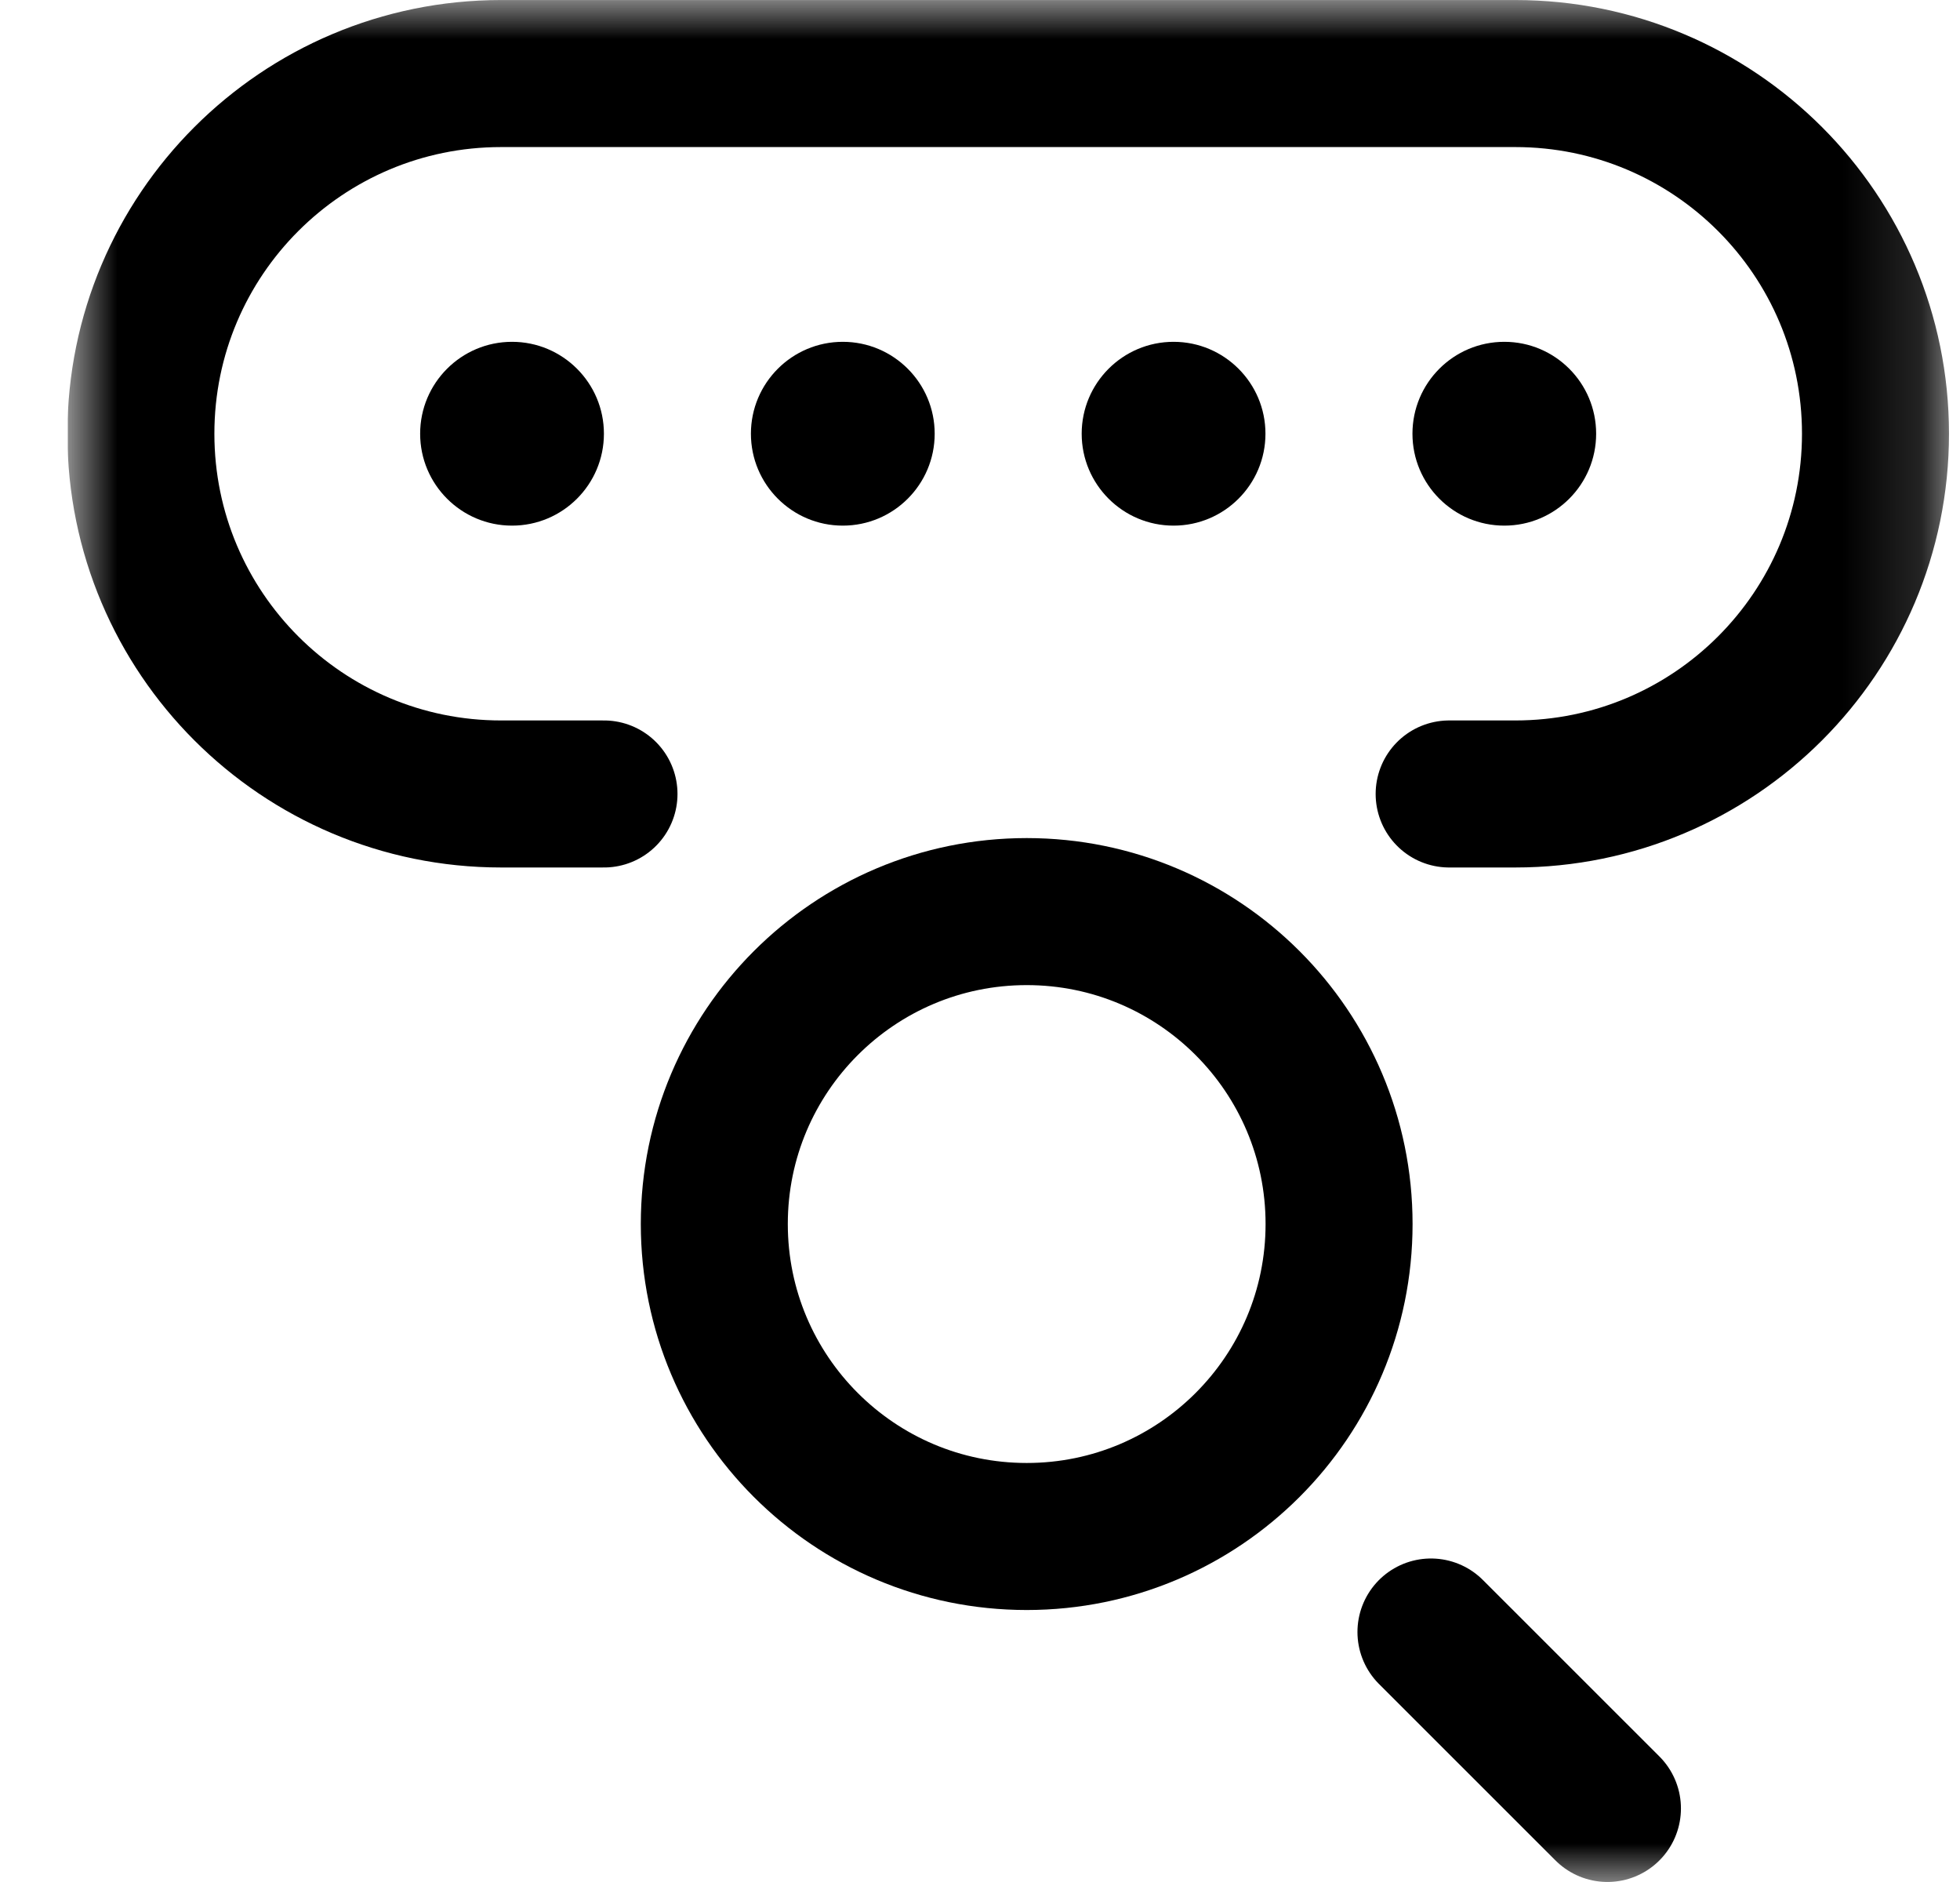 <svg width="25" height="24" viewBox="0 0 25 24" fill="none" xmlns="http://www.w3.org/2000/svg">
<g clip-path="url(#clip0_9917_7069)">
<mask id="mask0_9917_7069" style="mask-type:luminance" maskUnits="userSpaceOnUse" x="0" y="0" width="25" height="24">
<path d="M0.859 1.90735e-06H24.859V24H0.859V1.90735e-06Z" fill="white"/>
</mask>
<g mask="url(#mask0_9917_7069)">
<path d="M7.704 10.125H6.391C3.854 10.125 1.797 8.068 1.797 5.531C1.797 2.994 3.854 0.938 6.391 0.938H19.328C21.865 0.938 23.922 2.994 23.922 5.531C23.922 8.068 21.865 10.125 19.328 10.125H18.484" stroke="black" stroke-width="1.875" stroke-miterlimit="10" stroke-linecap="round" stroke-linejoin="round"/>
<path d="M20.359 5.531C20.359 4.884 19.835 4.359 19.188 4.359C18.54 4.359 18.016 4.884 18.016 5.531C18.016 6.178 18.54 6.703 19.188 6.703C19.835 6.703 20.359 6.178 20.359 5.531ZM16.141 5.531C16.141 4.884 15.616 4.359 14.969 4.359C14.322 4.359 13.797 4.884 13.797 5.531C13.797 6.178 14.322 6.703 14.969 6.703C15.616 6.703 16.141 6.178 16.141 5.531ZM7.703 5.531C7.703 4.884 7.178 4.359 6.531 4.359C5.884 4.359 5.359 4.884 5.359 5.531C5.359 6.178 5.884 6.703 6.531 6.703C7.178 6.703 7.703 6.178 7.703 5.531ZM10.75 6.703C10.103 6.703 9.578 6.178 9.578 5.531C9.578 4.884 10.103 4.359 10.75 4.359C11.397 4.359 11.922 4.884 11.922 5.531C11.922 6.178 11.397 6.703 10.75 6.703Z" fill="black"/>
<path d="M9.111 15.609C9.111 17.81 10.895 19.594 13.096 19.594C15.296 19.594 17.08 17.81 17.08 15.609C17.08 13.409 15.296 11.625 13.096 11.625C10.895 11.625 9.111 13.409 9.111 15.609Z" stroke="black" stroke-width="1.875" stroke-miterlimit="10" stroke-linecap="round" stroke-linejoin="round"/>
<path d="M20.503 23.062L18.252 20.812" stroke="black" stroke-width="1.875" stroke-miterlimit="10" stroke-linecap="round" stroke-linejoin="round"/>
</g>
</g>
<defs>
<clipPath id="clip0_9917_7069">
<rect width="24" height="24" fill="white" transform="translate(0.863)"/>
</clipPath>
</defs>
</svg>
